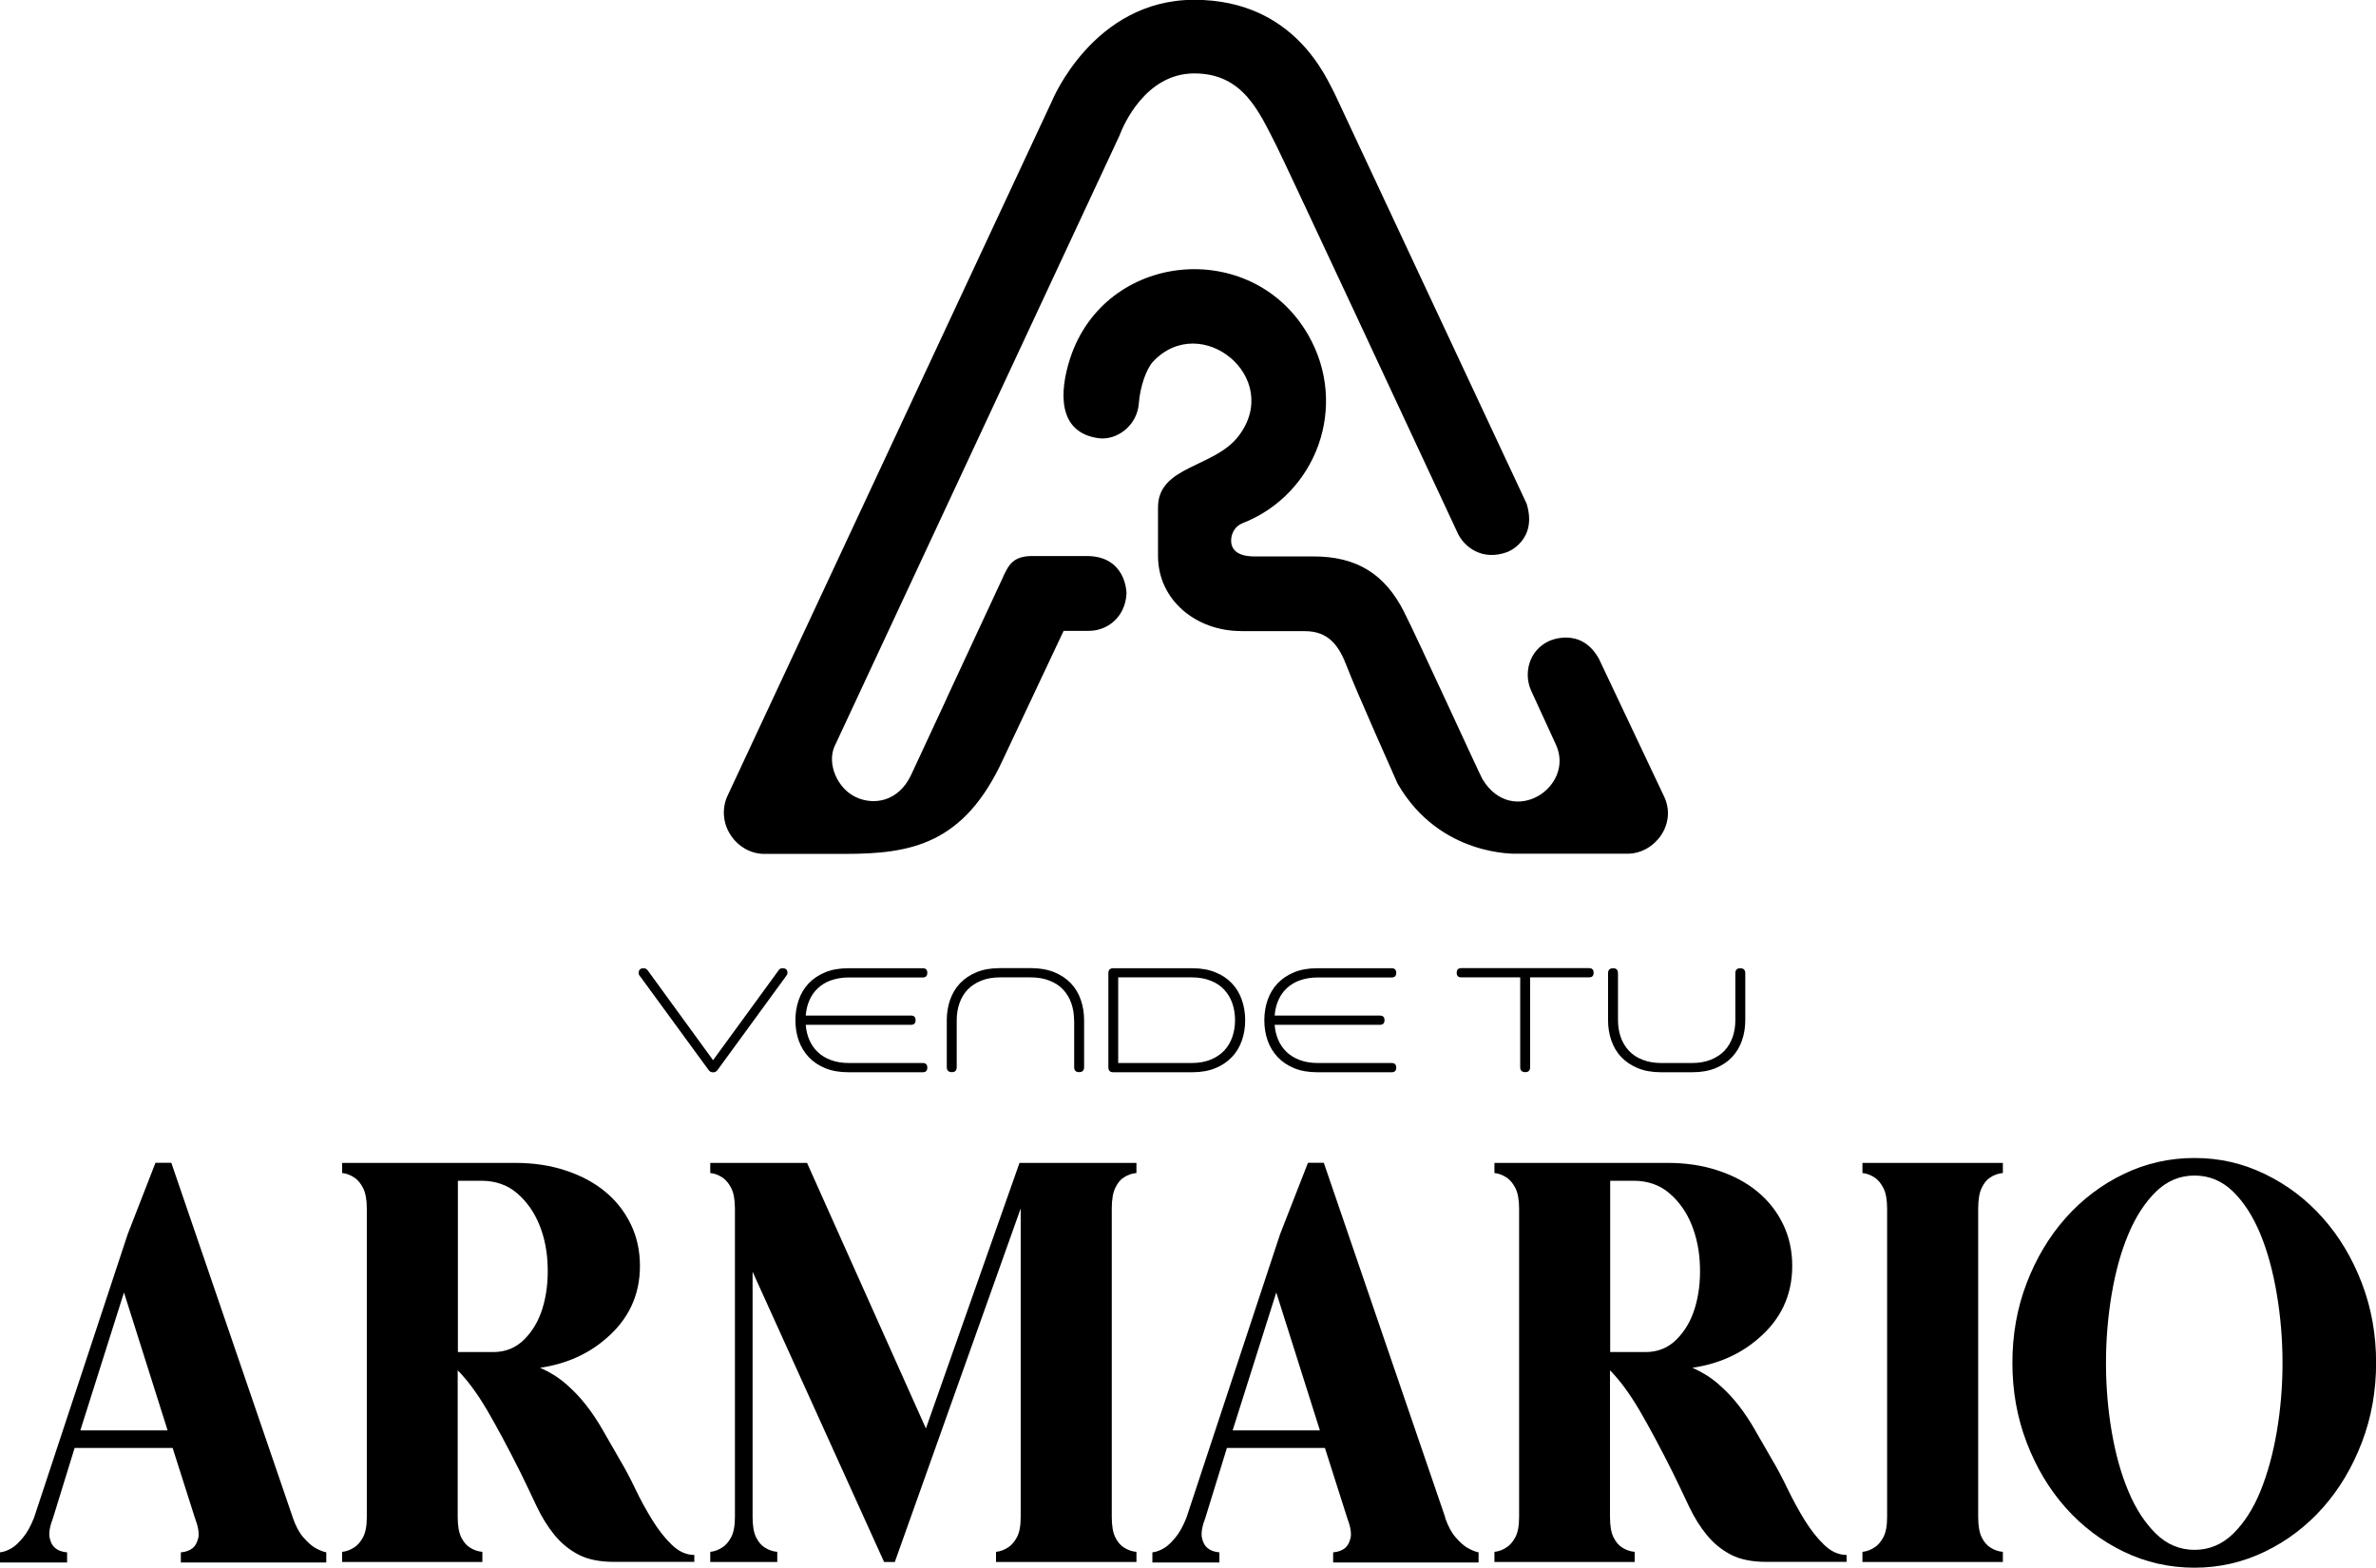 <?xml version="1.0" encoding="UTF-8"?> <svg xmlns="http://www.w3.org/2000/svg" id="Capa_1" data-name="Capa 1" viewBox="0 0 236.88 156.31"><defs><style> .cls-1 { fill: #000000ff; } </style></defs><g><g><path class="cls-1" d="M29.19,151.32c.29.84.64,1.49,1.04,1.95.4.46.77.8,1.1,1.01.42.25.82.42,1.2.5v1.01h-14.5v-1.01c.5-.04.9-.19,1.2-.44.25-.21.43-.55.54-1.01.1-.46-.01-1.13-.35-2.02l-2.21-6.94H7.44l-2.14,6.94c-.34.88-.45,1.56-.35,2.02.1.46.28.8.54,1.01.29.25.69.4,1.2.44v1.01H0v-1.01c.38-.04.78-.19,1.2-.44.34-.21.7-.56,1.1-1.04.4-.48.77-1.15,1.1-1.99l9.33-28.25,2.77-7.12h1.58l12.11,35.37ZM16.71,142.62l-4.35-13.75-4.35,13.75h8.7Z"></path><path class="cls-1" d="M34.11,155.74v-1.01c.42-.04.82-.19,1.2-.44.34-.21.63-.55.88-1.01.25-.46.38-1.13.38-2.02v-30.77c0-.88-.13-1.57-.38-2.05-.25-.48-.55-.83-.88-1.04-.38-.25-.78-.4-1.2-.44v-1.01h17.28c1.81,0,3.48.25,5.01.76,1.53.5,2.85,1.21,3.94,2.11,1.09.9,1.94,1.99,2.55,3.25.61,1.26.91,2.65.91,4.16,0,2.94-1.16,5.38-3.47,7.31-1.77,1.51-3.93,2.46-6.49,2.84.97.42,1.82.95,2.55,1.58.73.63,1.41,1.33,2.02,2.11.61.78,1.18,1.63,1.7,2.55.53.92,1.08,1.89,1.67,2.9.5.84,1.02,1.81,1.54,2.9.52,1.09,1.09,2.13,1.7,3.12.61.99,1.26,1.82,1.96,2.49.69.67,1.44,1.01,2.24,1.01v.69h-8.01c-1.43,0-2.61-.24-3.53-.72-.93-.48-1.72-1.13-2.4-1.96-.67-.82-1.26-1.77-1.77-2.84-.5-1.07-1.03-2.18-1.58-3.31-1.26-2.52-2.39-4.62-3.37-6.3-.99-1.68-1.97-3-2.93-3.97v14.63c0,.88.12,1.56.35,2.02.23.46.51.8.85,1.01.38.25.8.4,1.26.44v1.01h-14ZM45.65,134.81h3.53c1.22,0,2.25-.42,3.09-1.26.84-.84,1.45-1.89,1.83-3.15.38-1.26.55-2.64.5-4.13-.04-1.49-.31-2.87-.82-4.13s-1.24-2.31-2.21-3.15c-.97-.84-2.17-1.26-3.59-1.26h-2.33v17.09Z"></path><path class="cls-1" d="M70.81,155.74v-1.01c.42-.04.82-.19,1.2-.44.34-.21.63-.55.88-1.01.25-.46.38-1.13.38-2.02v-30.77c0-.88-.13-1.57-.38-2.05-.25-.48-.55-.83-.88-1.04-.38-.25-.78-.4-1.2-.44v-1.01h9.65l11.85,26.48,9.33-26.48h11.66v1.01c-.46.04-.88.19-1.26.44-.34.21-.62.56-.85,1.04-.23.48-.35,1.17-.35,2.05v30.77c0,.88.12,1.56.35,2.02.23.46.51.8.85,1.01.38.25.8.4,1.26.44v1.01h-14v-1.01c.42-.04.82-.19,1.2-.44.34-.21.63-.55.88-1.01.25-.46.38-1.13.38-2.02v-30.77l-12.55,35.25h-1.07l-13.11-28.94v24.46c0,.88.12,1.56.35,2.02.23.46.51.8.85,1.01.38.25.8.4,1.26.44v1.01h-6.68Z"></path><path class="cls-1" d="M144.07,151.32c.29.84.64,1.49,1.04,1.95.4.46.77.8,1.1,1.01.42.25.82.42,1.2.5v1.01h-14.5v-1.01c.5-.04.9-.19,1.2-.44.25-.21.43-.55.54-1.01.1-.46-.01-1.13-.35-2.02l-2.21-6.94h-9.77l-2.14,6.94c-.34.88-.45,1.56-.35,2.02.1.46.28.8.54,1.01.29.25.69.4,1.2.44v1.01h-6.68v-1.01c.38-.04.78-.19,1.2-.44.34-.21.7-.56,1.1-1.04.4-.48.77-1.15,1.1-1.99l9.33-28.25,2.78-7.12h1.58l12.11,35.37ZM131.59,142.62l-4.35-13.75-4.35,13.75h8.7Z"></path><path class="cls-1" d="M148.99,155.74v-1.01c.42-.04.82-.19,1.2-.44.34-.21.63-.55.88-1.01.25-.46.38-1.13.38-2.02v-30.77c0-.88-.13-1.57-.38-2.05-.25-.48-.55-.83-.88-1.04-.38-.25-.78-.4-1.2-.44v-1.01h17.28c1.81,0,3.48.25,5.01.76,1.53.5,2.85,1.21,3.94,2.11,1.09.9,1.94,1.99,2.55,3.25.61,1.26.91,2.65.91,4.16,0,2.94-1.16,5.38-3.47,7.31-1.77,1.51-3.93,2.46-6.49,2.84.97.42,1.82.95,2.55,1.58.73.63,1.41,1.33,2.02,2.11.61.78,1.18,1.63,1.7,2.55.53.92,1.08,1.89,1.67,2.9.5.84,1.02,1.81,1.54,2.9.53,1.09,1.09,2.13,1.7,3.12.61.99,1.26,1.82,1.96,2.49.69.67,1.44,1.01,2.24,1.01v.69h-8.01c-1.43,0-2.61-.24-3.53-.72s-1.72-1.13-2.4-1.96c-.67-.82-1.26-1.77-1.77-2.84-.5-1.07-1.03-2.18-1.58-3.31-1.26-2.52-2.39-4.62-3.37-6.3-.99-1.68-1.97-3-2.93-3.97v14.63c0,.88.12,1.56.35,2.02.23.46.51.8.85,1.01.38.25.8.4,1.26.44v1.01h-14ZM160.53,134.81h3.53c1.22,0,2.25-.42,3.09-1.26s1.45-1.89,1.83-3.15c.38-1.26.55-2.64.5-4.13-.04-1.49-.32-2.87-.82-4.13-.5-1.26-1.24-2.31-2.21-3.15-.97-.84-2.17-1.26-3.59-1.26h-2.33v17.09Z"></path><path class="cls-1" d="M185.68,155.74v-1.01c.42-.04.82-.19,1.2-.44.34-.21.63-.55.88-1.01.25-.46.38-1.13.38-2.02v-30.77c0-.88-.13-1.57-.38-2.05-.25-.48-.55-.83-.88-1.04-.38-.25-.78-.4-1.2-.44v-1.01h14v1.01c-.46.04-.88.19-1.26.44-.34.21-.62.56-.85,1.04-.23.48-.35,1.17-.35,2.05v30.77c0,.88.12,1.56.35,2.02.23.46.51.8.85,1.01.38.25.8.4,1.26.44v1.01h-14Z"></path><path class="cls-1" d="M218.79,156.31c-2.52,0-4.89-.54-7.09-1.61s-4.13-2.53-5.77-4.38c-1.64-1.85-2.93-4.01-3.88-6.5-.95-2.48-1.42-5.13-1.42-7.94s.47-5.46,1.42-7.94c.95-2.48,2.24-4.64,3.88-6.49,1.64-1.85,3.56-3.31,5.77-4.38,2.21-1.07,4.57-1.61,7.09-1.61s4.82.54,7.03,1.61c2.21,1.07,4.13,2.53,5.77,4.38,1.64,1.85,2.93,4.01,3.88,6.49.95,2.48,1.42,5.13,1.42,7.94s-.47,5.46-1.42,7.94c-.95,2.48-2.24,4.65-3.88,6.5-1.64,1.85-3.56,3.31-5.77,4.38s-4.55,1.61-7.03,1.61ZM218.79,117.21c-1.47,0-2.75.54-3.85,1.61-1.09,1.07-2.01,2.48-2.74,4.22-.74,1.75-1.29,3.74-1.67,5.99-.38,2.25-.57,4.54-.57,6.87s.19,4.61.57,6.84c.38,2.23.93,4.21,1.67,5.96.73,1.75,1.65,3.15,2.74,4.22,1.09,1.07,2.38,1.61,3.85,1.61s2.75-.54,3.85-1.61c1.09-1.07,2-2.48,2.71-4.22.71-1.74,1.26-3.73,1.64-5.96.38-2.23.57-4.51.57-6.84s-.19-4.62-.57-6.87c-.38-2.25-.92-4.25-1.64-5.99-.72-1.74-1.62-3.15-2.71-4.22-1.09-1.07-2.38-1.61-3.85-1.61Z"></path></g><g><path class="cls-1" d="M63.8,97.35c-.09-.12-.13-.22-.13-.31,0-.33.16-.5.49-.5.17,0,.31.07.42.22l6.51,8.95,6.54-8.97c.06-.08.12-.13.17-.16s.13-.04.22-.04c.33,0,.49.16.49.47,0,.08-.04.18-.13.3l-6.86,9.4c-.11.14-.25.21-.43.21s-.32-.07-.43-.21l-6.83-9.35Z"></path><path class="cls-1" d="M82.85,97.74c-.52.19-.96.46-1.32.8-.36.34-.64.74-.84,1.21-.2.46-.32.97-.36,1.51h10.49c.31,0,.46.15.46.46s-.15.46-.46.46h-10.49c.04.54.16,1.05.36,1.51.2.46.48.87.84,1.21.36.34.8.61,1.32.8.52.19,1.11.29,1.79.29h7.35c.31,0,.46.15.46.46s-.15.46-.46.46h-7.43c-.88,0-1.65-.14-2.3-.41-.65-.27-1.2-.64-1.64-1.11-.44-.47-.77-1.02-.99-1.64-.22-.63-.33-1.3-.33-2.02s.11-1.4.33-2.03c.22-.63.55-1.18.99-1.65.44-.46.99-.83,1.64-1.1.65-.27,1.42-.41,2.3-.41h7.43c.31,0,.46.15.46.46s-.15.46-.46.46h-7.35c-.67,0-1.27.1-1.79.29Z"></path><path class="cls-1" d="M107.08,101.72c0-.6-.09-1.16-.27-1.68s-.45-.97-.81-1.36c-.36-.39-.81-.69-1.36-.9-.54-.22-1.18-.33-1.9-.33h-3.02c-.72,0-1.35.11-1.9.33-.54.22-1,.52-1.36.9s-.63.84-.81,1.36-.27,1.08-.27,1.68v4.68c0,.34-.16.5-.49.5s-.5-.17-.5-.5v-4.68c0-.72.11-1.4.33-2.03.22-.63.55-1.18.99-1.65.44-.46.99-.83,1.64-1.1.65-.27,1.42-.41,2.3-.41h3.17c.87,0,1.63.14,2.29.41.66.27,1.21.64,1.65,1.1.44.46.77,1.01.99,1.65s.33,1.31.33,2.03v4.68c0,.34-.17.5-.5.5s-.49-.17-.49-.5v-4.68Z"></path><path class="cls-1" d="M110.5,97.04c0-.33.16-.5.49-.5h7.9c.87,0,1.63.14,2.29.41.66.27,1.21.64,1.64,1.1.44.46.77,1.01.99,1.65.22.63.33,1.31.33,2.03s-.11,1.4-.33,2.02c-.22.63-.55,1.18-.99,1.64-.44.47-.99.84-1.64,1.11-.66.27-1.42.41-2.29.41h-7.9c-.33,0-.49-.17-.49-.5v-9.37ZM123.13,101.72c0-.6-.09-1.16-.27-1.68s-.45-.97-.81-1.36c-.36-.39-.81-.69-1.36-.9-.54-.22-1.18-.33-1.9-.33h-7.31v8.54h7.31c.72,0,1.35-.11,1.9-.33.54-.22,1-.53,1.36-.91.36-.38.63-.84.81-1.36.18-.52.27-1.07.27-1.67Z"></path><path class="cls-1" d="M129.6,97.74c-.52.19-.96.46-1.32.8-.36.34-.64.74-.84,1.21-.2.46-.32.97-.36,1.51h10.49c.31,0,.46.15.46.46s-.15.46-.46.46h-10.49c.04.54.16,1.05.36,1.51.2.46.48.87.84,1.21.36.34.8.61,1.32.8s1.11.29,1.79.29h7.35c.31,0,.46.15.46.46s-.15.46-.46.46h-7.43c-.88,0-1.65-.14-2.3-.41-.65-.27-1.2-.64-1.64-1.11-.44-.47-.77-1.02-.99-1.64-.22-.63-.33-1.3-.33-2.02s.11-1.4.33-2.03c.22-.63.55-1.18.99-1.65.44-.46.99-.83,1.64-1.1.65-.27,1.42-.41,2.3-.41h7.43c.31,0,.46.15.46.46s-.15.46-.46.46h-7.35c-.67,0-1.27.1-1.79.29Z"></path><path class="cls-1" d="M152.55,97.45v8.95c0,.34-.16.5-.49.5s-.5-.17-.5-.5v-8.95h-5.87c-.31,0-.46-.15-.46-.46s.15-.46.46-.46h12.73c.31,0,.46.15.46.46s-.15.46-.46.46h-5.87Z"></path><path class="cls-1" d="M161.31,101.72c0,.6.09,1.16.27,1.68.18.52.45.97.81,1.36.36.39.81.69,1.36.9.54.22,1.18.33,1.9.33h3.02c.72,0,1.35-.11,1.9-.33.54-.22,1-.52,1.36-.9.36-.38.63-.84.81-1.36.18-.52.27-1.08.27-1.68v-4.68c0-.33.16-.5.49-.5s.5.17.5.5v4.68c0,.72-.11,1.4-.33,2.03-.22.63-.55,1.18-.99,1.65s-.99.83-1.64,1.1c-.66.27-1.42.41-2.29.41h-3.17c-.88,0-1.65-.14-2.3-.41-.65-.27-1.2-.64-1.64-1.1-.44-.46-.77-1.01-.99-1.65-.22-.63-.33-1.31-.33-2.03v-4.68c0-.33.17-.5.5-.5s.49.17.49.5v4.68Z"></path></g></g><path class="cls-1" d="M123.72,62.92c-4.44,0-8.27-3.06-8.27-7.5h0v-4.83c0-4.16,5.61-3.94,8.03-7.11,4.45-5.83-3.72-12.47-8.5-7.45-.7.73-1.32,2.55-1.44,4.18-.17,2.27-2.23,3.73-4.03,3.48-4.1-.57-3.89-4.65-2.83-7.93,3.49-10.73,18.13-12.09,23.73-2.39,4.1,7.1.85,15.91-6.54,18.8-.69.27-1.12.96-1.13,1.7-.01.78.45,1.61,2.33,1.61h5.73c4.57-.05,7.3,1.88,9.12,5.41,1.37,2.66,7.57,16.28,7.89,16.82,2.99,4.88,9.25.75,7.31-3.47l-2.48-5.4c-.76-1.72-.21-4.01,1.81-4.93,0,0,3.17-1.5,4.97,1.8l6.44,13.61c1.41,2.79-.87,5.8-3.59,5.8h-11.01s-7.7.36-11.93-7c0,0-4.22-9.46-5.02-11.59-.81-2.16-1.84-3.6-4.23-3.6h-6.35ZM94.4,69.6l-3.6,7.74c-1.24,2.55-3.64,2.99-5.45,2.15-1.91-.88-2.9-3.36-2.16-5.05l28.4-60.88c.03-.07.06-.14.09-.22.29-.76,2.5-6.02,7.38-6.02s6.45,3.79,8.23,7.28c.7,1.37,14.23,30.37,18.04,38.56.6,1.3,2.38,2.83,4.95,1.88,0,0,3.05-1.14,1.92-4.82l-19.14-40.89c-.77-1.39-3.91-9.35-14-9.35s-14.19,10.11-14.19,10.11l-32.41,69.41c-1.1,2.79,1.05,5.64,3.74,5.64h8.02c6.6,0,11.87-.95,15.76-9.38l6.06-12.86h2.54c1.74,0,3.6-1.28,3.73-3.73,0-.18-.09-3.73-3.97-3.73h-5.42c-1.96,0-2.4.93-2.99,2.25l-5.53,11.89Z"></path></svg> 